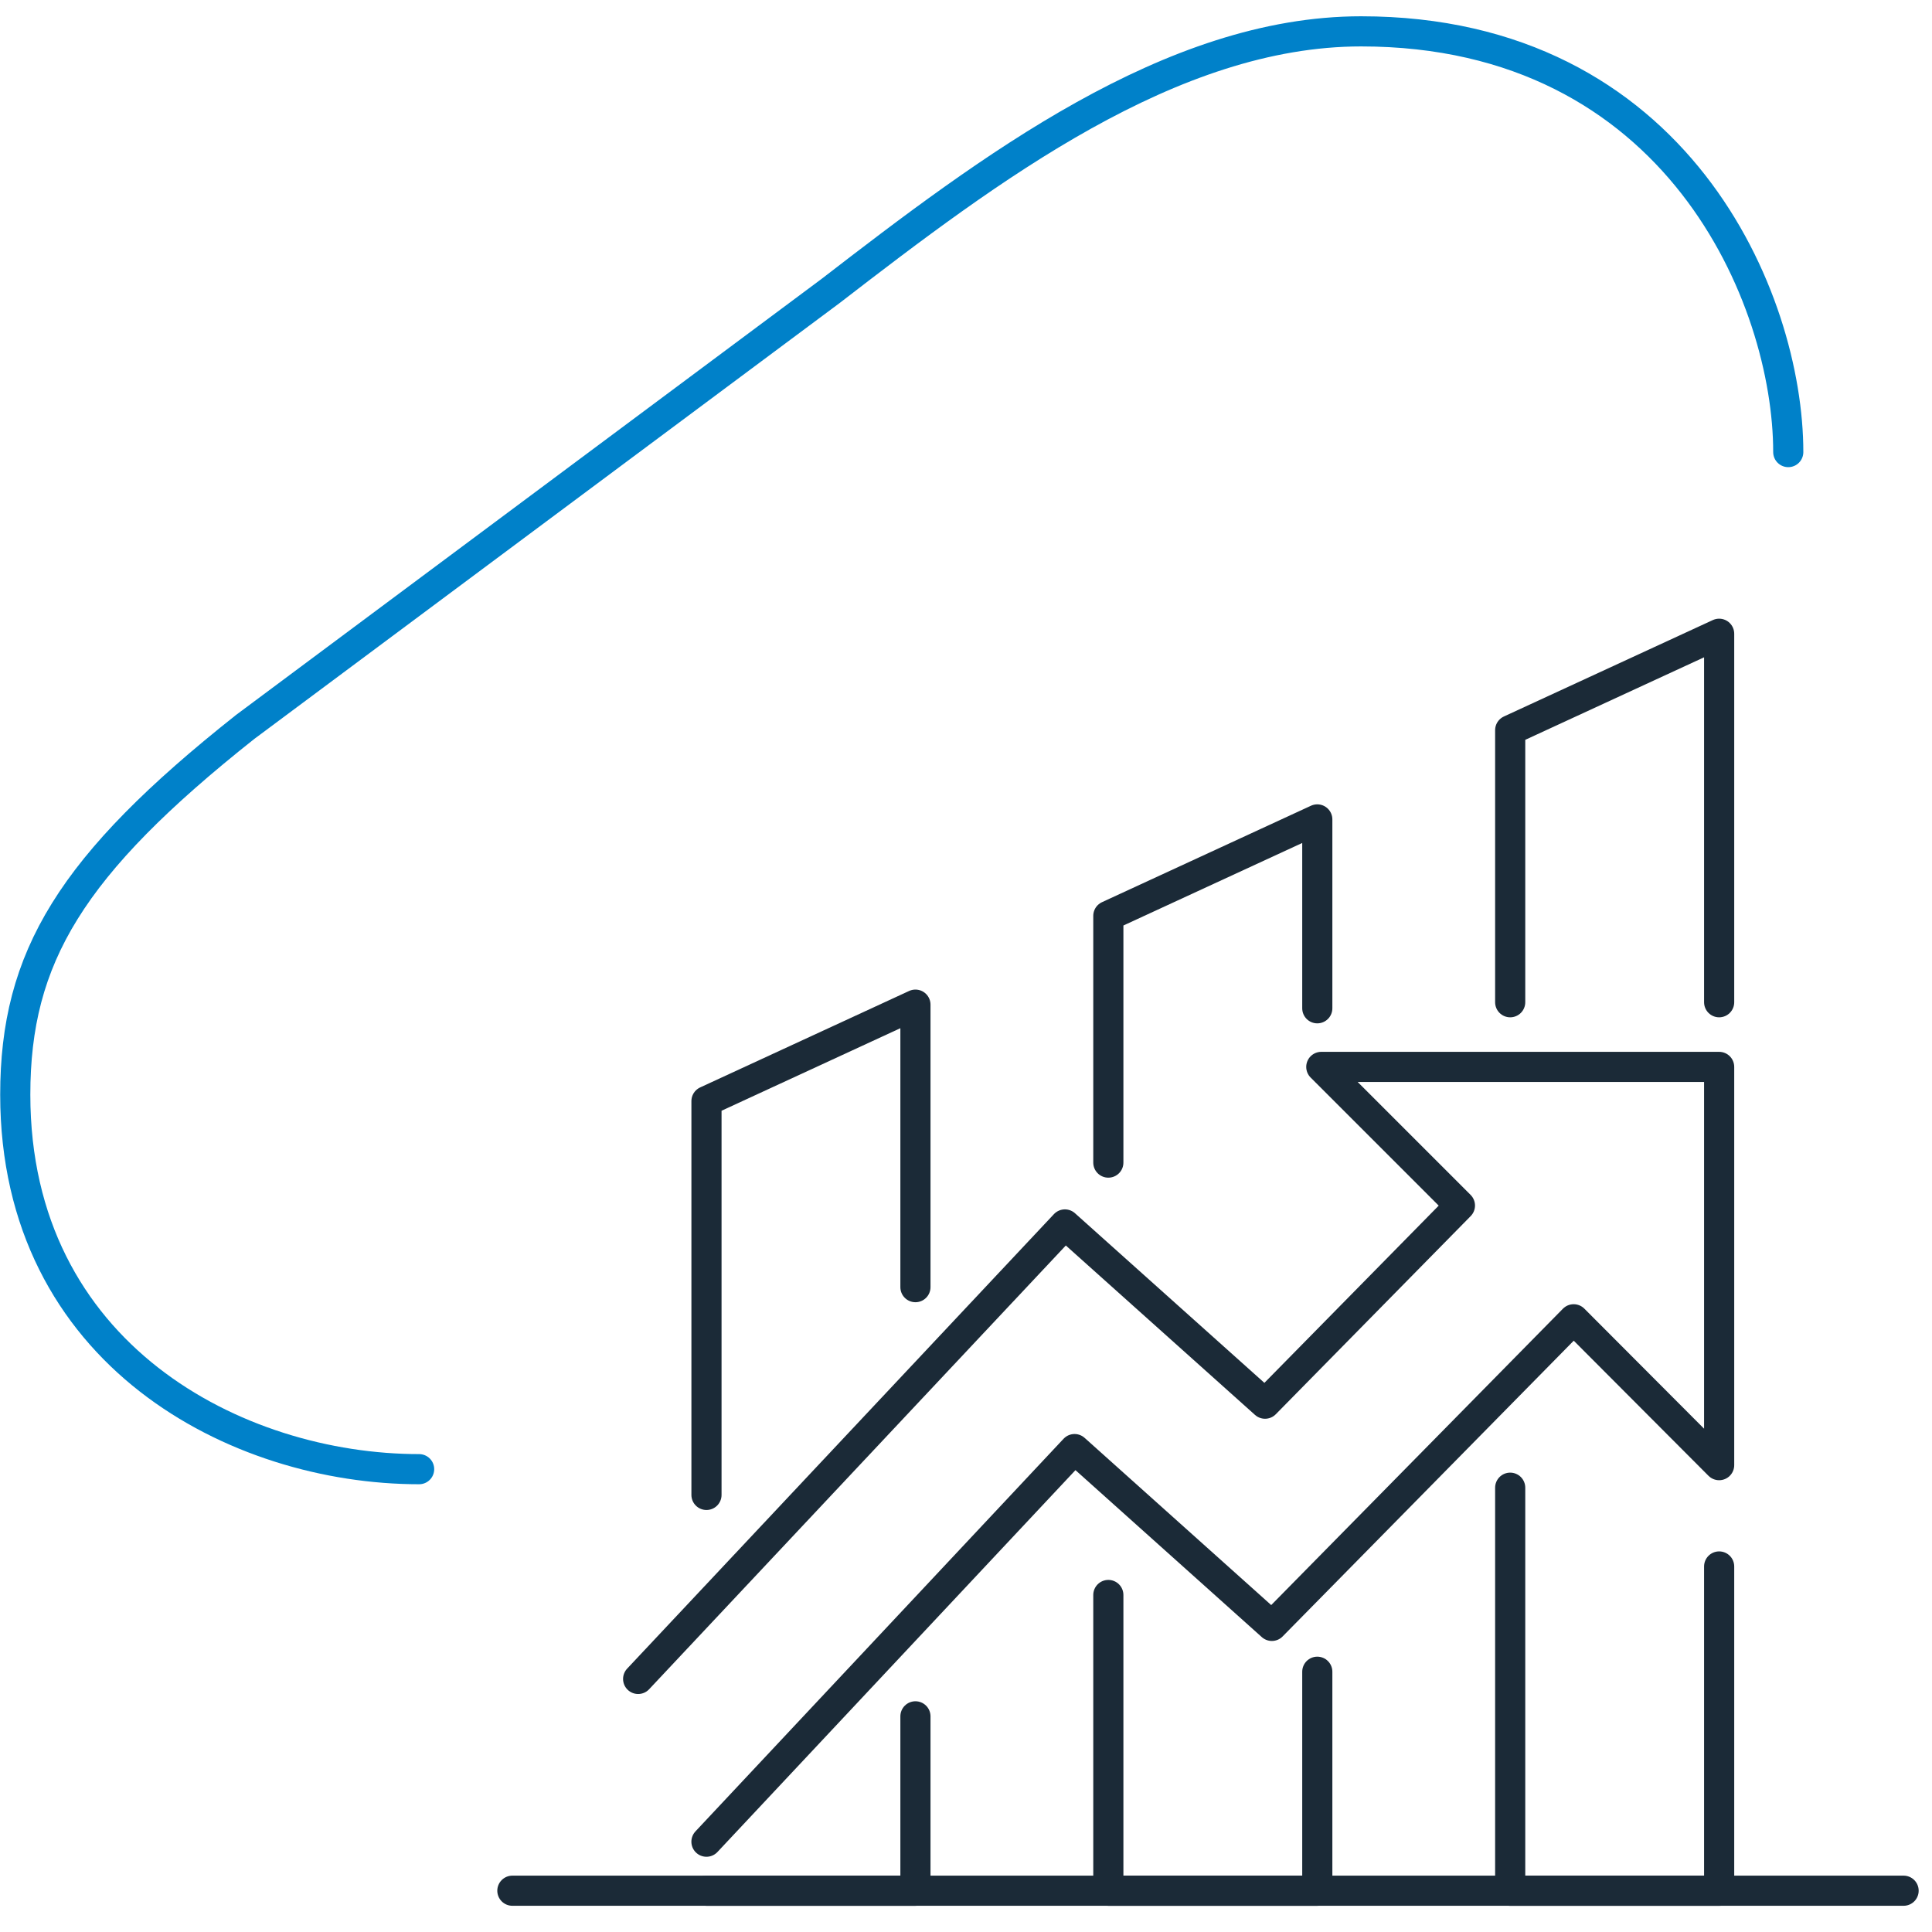 <svg width="70" height="70" viewBox="0 0 70 70" fill="none" xmlns="http://www.w3.org/2000/svg">
<path d="M64.792 16.38C64.792 10.833 60.773 1.136 49.315 1.136C42.428 1.136 35.832 6.115 30.096 10.541L8.882 26.339C2.563 31.348 0.553 34.682 0.553 39.662C0.553 49.082 8.576 53.231 15.186 53.231" stroke="#0081C9" stroke-width="1.092" stroke-linecap="round" stroke-linejoin="round"/>
<path d="M18.564 68.504H68.971" stroke="#1B2A37" stroke-width="1.092" stroke-linecap="round" stroke-linejoin="round"/>
<path d="M62.288 36.313V22.962L54.717 26.456V36.313" stroke="#1B2A37" stroke-width="1.092" stroke-linecap="round" stroke-linejoin="round"/>
<path d="M54.717 53.902V68.506H62.288V56.756" stroke="#1B2A37" stroke-width="1.092" stroke-linecap="round" stroke-linejoin="round"/>
<path d="M47.728 36.532V29.689L40.157 33.183V42.123" stroke="#1B2A37" stroke-width="1.092" stroke-linecap="round" stroke-linejoin="round"/>
<path d="M40.157 57.789V68.505H47.728V60.57" stroke="#1B2A37" stroke-width="1.092" stroke-linecap="round" stroke-linejoin="round"/>
<path d="M33.168 46.636V36.4L25.597 39.895V54.164" stroke="#1B2A37" stroke-width="1.092" stroke-linecap="round" stroke-linejoin="round"/>
<path d="M25.597 68.505H33.168V62.186" stroke="#1B2A37" stroke-width="1.092" stroke-linecap="round" stroke-linejoin="round"/>
<path d="M25.596 66.728L38.933 52.503L46.082 58.909L57.017 47.8L62.288 53.085V38.656H47.873L52.896 43.679L45.835 50.858L38.584 44.364L23.121 60.831" stroke="#1B2A37" stroke-width="1.092" stroke-linecap="round" stroke-linejoin="round"/>
</svg>
